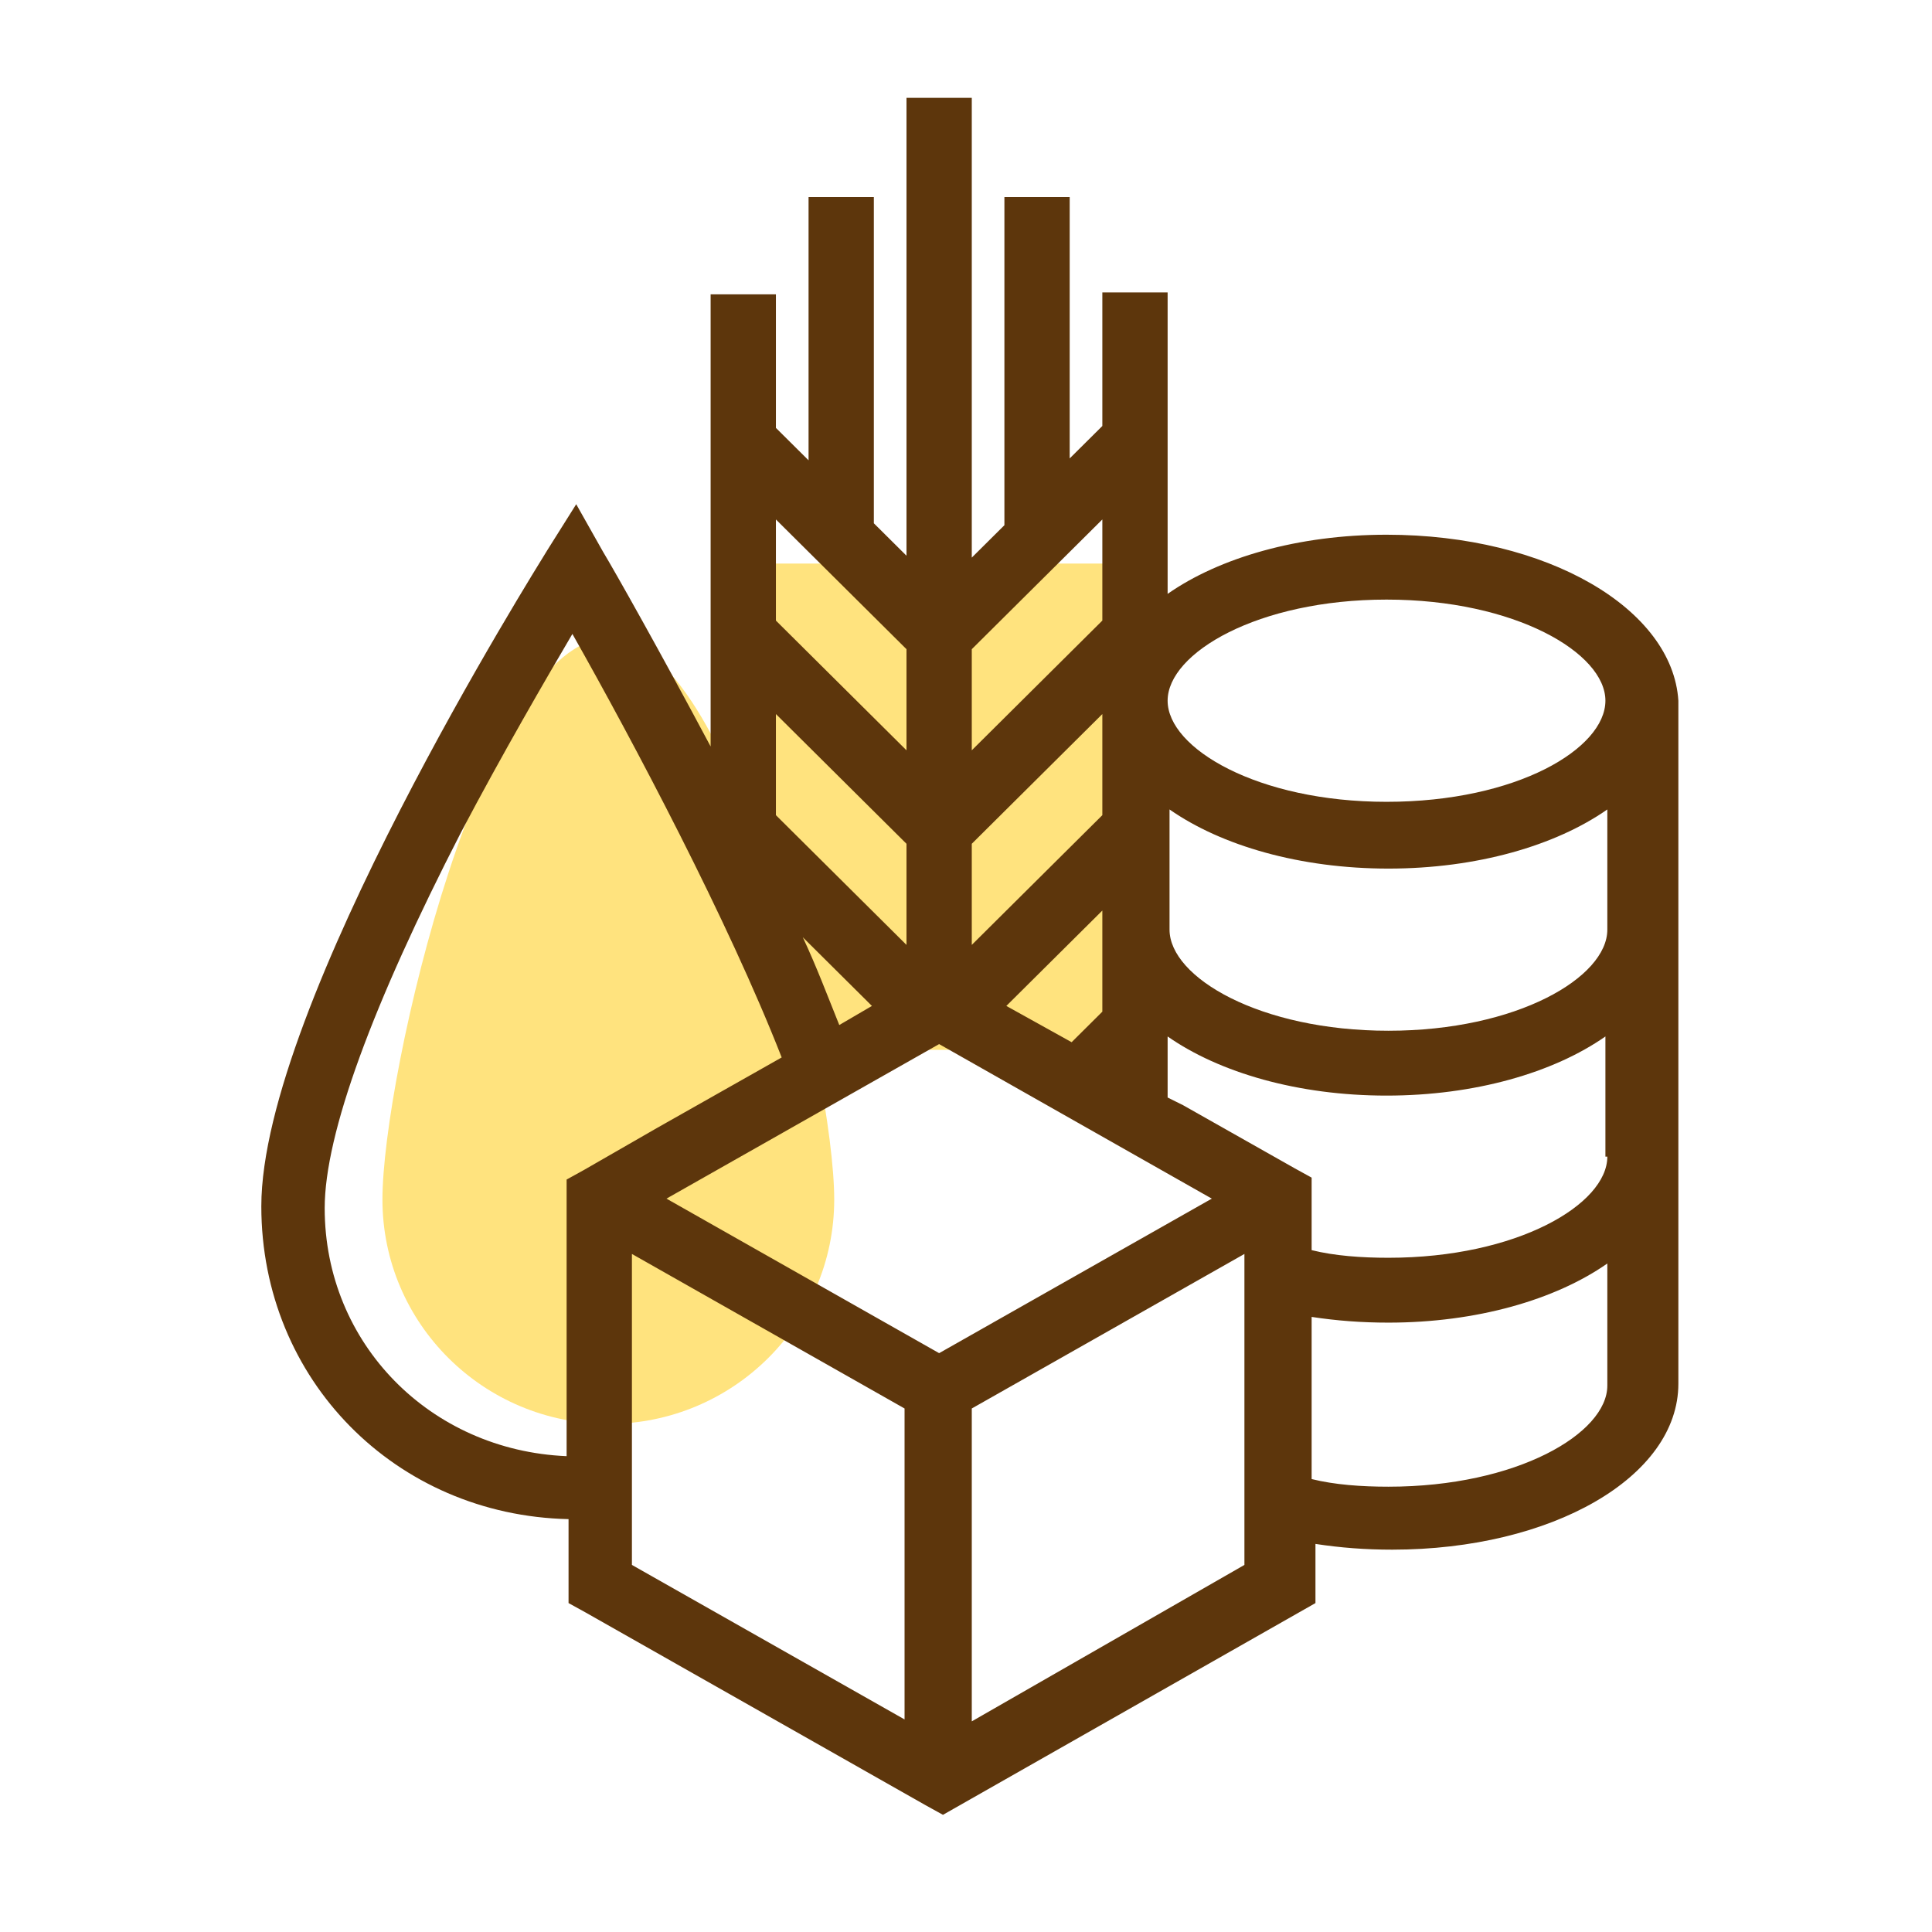 <svg width="100" height="100" viewBox="0 0 100 100" fill="none" xmlns="http://www.w3.org/2000/svg">
<rect x="39.282" y="29.17" width="19.487" height="25.17" fill="#FFE37E"/>
<path d="M43.179 62.085C43.179 68.501 37.945 73.702 31.487 73.702C25.03 73.702 19.795 68.501 19.795 62.085C19.795 55.669 25.03 33.043 31.487 33.043C37.945 33.043 43.179 55.669 43.179 62.085Z" fill="#FFE37E"/>
<path d="M71.766 27.677C67.194 27.677 63.119 28.862 60.436 30.739V28.764V26.394V18.692V15.137H57.057V22.049L55.367 23.728V10.2H51.988V27.184L50.299 28.862V5.065H46.92V28.764L45.23 27.085V10.2H41.851V23.826L40.161 22.148V15.236H36.782V18.791V26.492V28.764V33.503V38.638C34.099 33.602 31.813 29.554 31.217 28.566L29.825 26.098L28.335 28.467C27.738 29.455 13.526 52.067 13.526 62.436C13.526 71.421 20.483 78.432 29.428 78.63V81.987V82.975L30.322 83.468L47.913 93.441L48.808 93.935L68.088 82.975V81.987V79.913C69.38 80.111 70.672 80.21 72.064 80.21C80.313 80.21 86.872 76.457 86.872 71.619V36.268C86.574 31.529 80.114 27.677 71.766 27.677ZM50.299 89.097V72.903L64.411 64.904V81L50.299 89.097ZM48.609 70.039L34.496 62.041L48.609 54.042L62.722 62.041L48.609 70.039ZM57.057 52.364L55.467 53.944L52.088 52.067L57.057 47.13V52.364ZM50.299 33.602L57.057 26.887V32.121L50.299 38.836V33.602ZM50.299 47.031V43.674L57.057 36.959V42.193L50.299 48.908V47.031ZM40.161 26.887L46.92 33.602V38.836L40.161 32.121V26.887ZM40.161 36.959L46.92 43.674V47.031V48.908L40.161 42.193V36.959ZM45.131 52.067L43.441 53.055C42.845 51.574 42.248 49.994 41.553 48.513L45.131 52.067ZM16.806 62.534C16.806 58.683 19.291 51.969 23.862 43.082C26.049 38.934 28.235 35.182 29.627 32.812C32.807 38.441 37.677 47.624 40.46 54.733L34 58.387L30.223 60.559L29.328 61.053V62.041V75.371C22.272 75.075 16.806 69.545 16.806 62.534ZM32.708 64.904L46.82 72.903V88.998L32.708 81V64.904V64.904ZM83.195 71.718C83.195 74.186 78.524 76.951 71.865 76.951C70.474 76.951 69.082 76.852 67.89 76.556V68.163C69.182 68.36 70.474 68.459 71.865 68.459C76.437 68.459 80.512 67.274 83.195 65.398V71.718ZM83.195 59.868C83.195 62.337 78.524 65.102 71.865 65.102C70.474 65.102 69.082 65.003 67.89 64.707V61.942V60.954L66.995 60.461L61.231 57.202L60.436 56.807V53.647C63.119 55.523 67.194 56.708 71.766 56.708C76.337 56.708 80.412 55.523 83.096 53.647V59.868H83.195ZM83.195 48.118C83.195 50.586 78.524 53.351 71.865 53.351C65.206 53.351 60.535 50.586 60.535 48.118V43.674V42.983V41.897C63.219 43.773 67.293 44.958 71.865 44.958C76.437 44.958 80.512 43.773 83.195 41.897V48.118ZM71.766 41.502C65.107 41.502 60.436 38.737 60.436 36.268C60.436 33.8 65.107 31.035 71.766 31.035C78.424 31.035 83.096 33.8 83.096 36.268C83.096 38.737 78.524 41.502 71.766 41.502Z" fill="#5D360C"/>
</svg>

